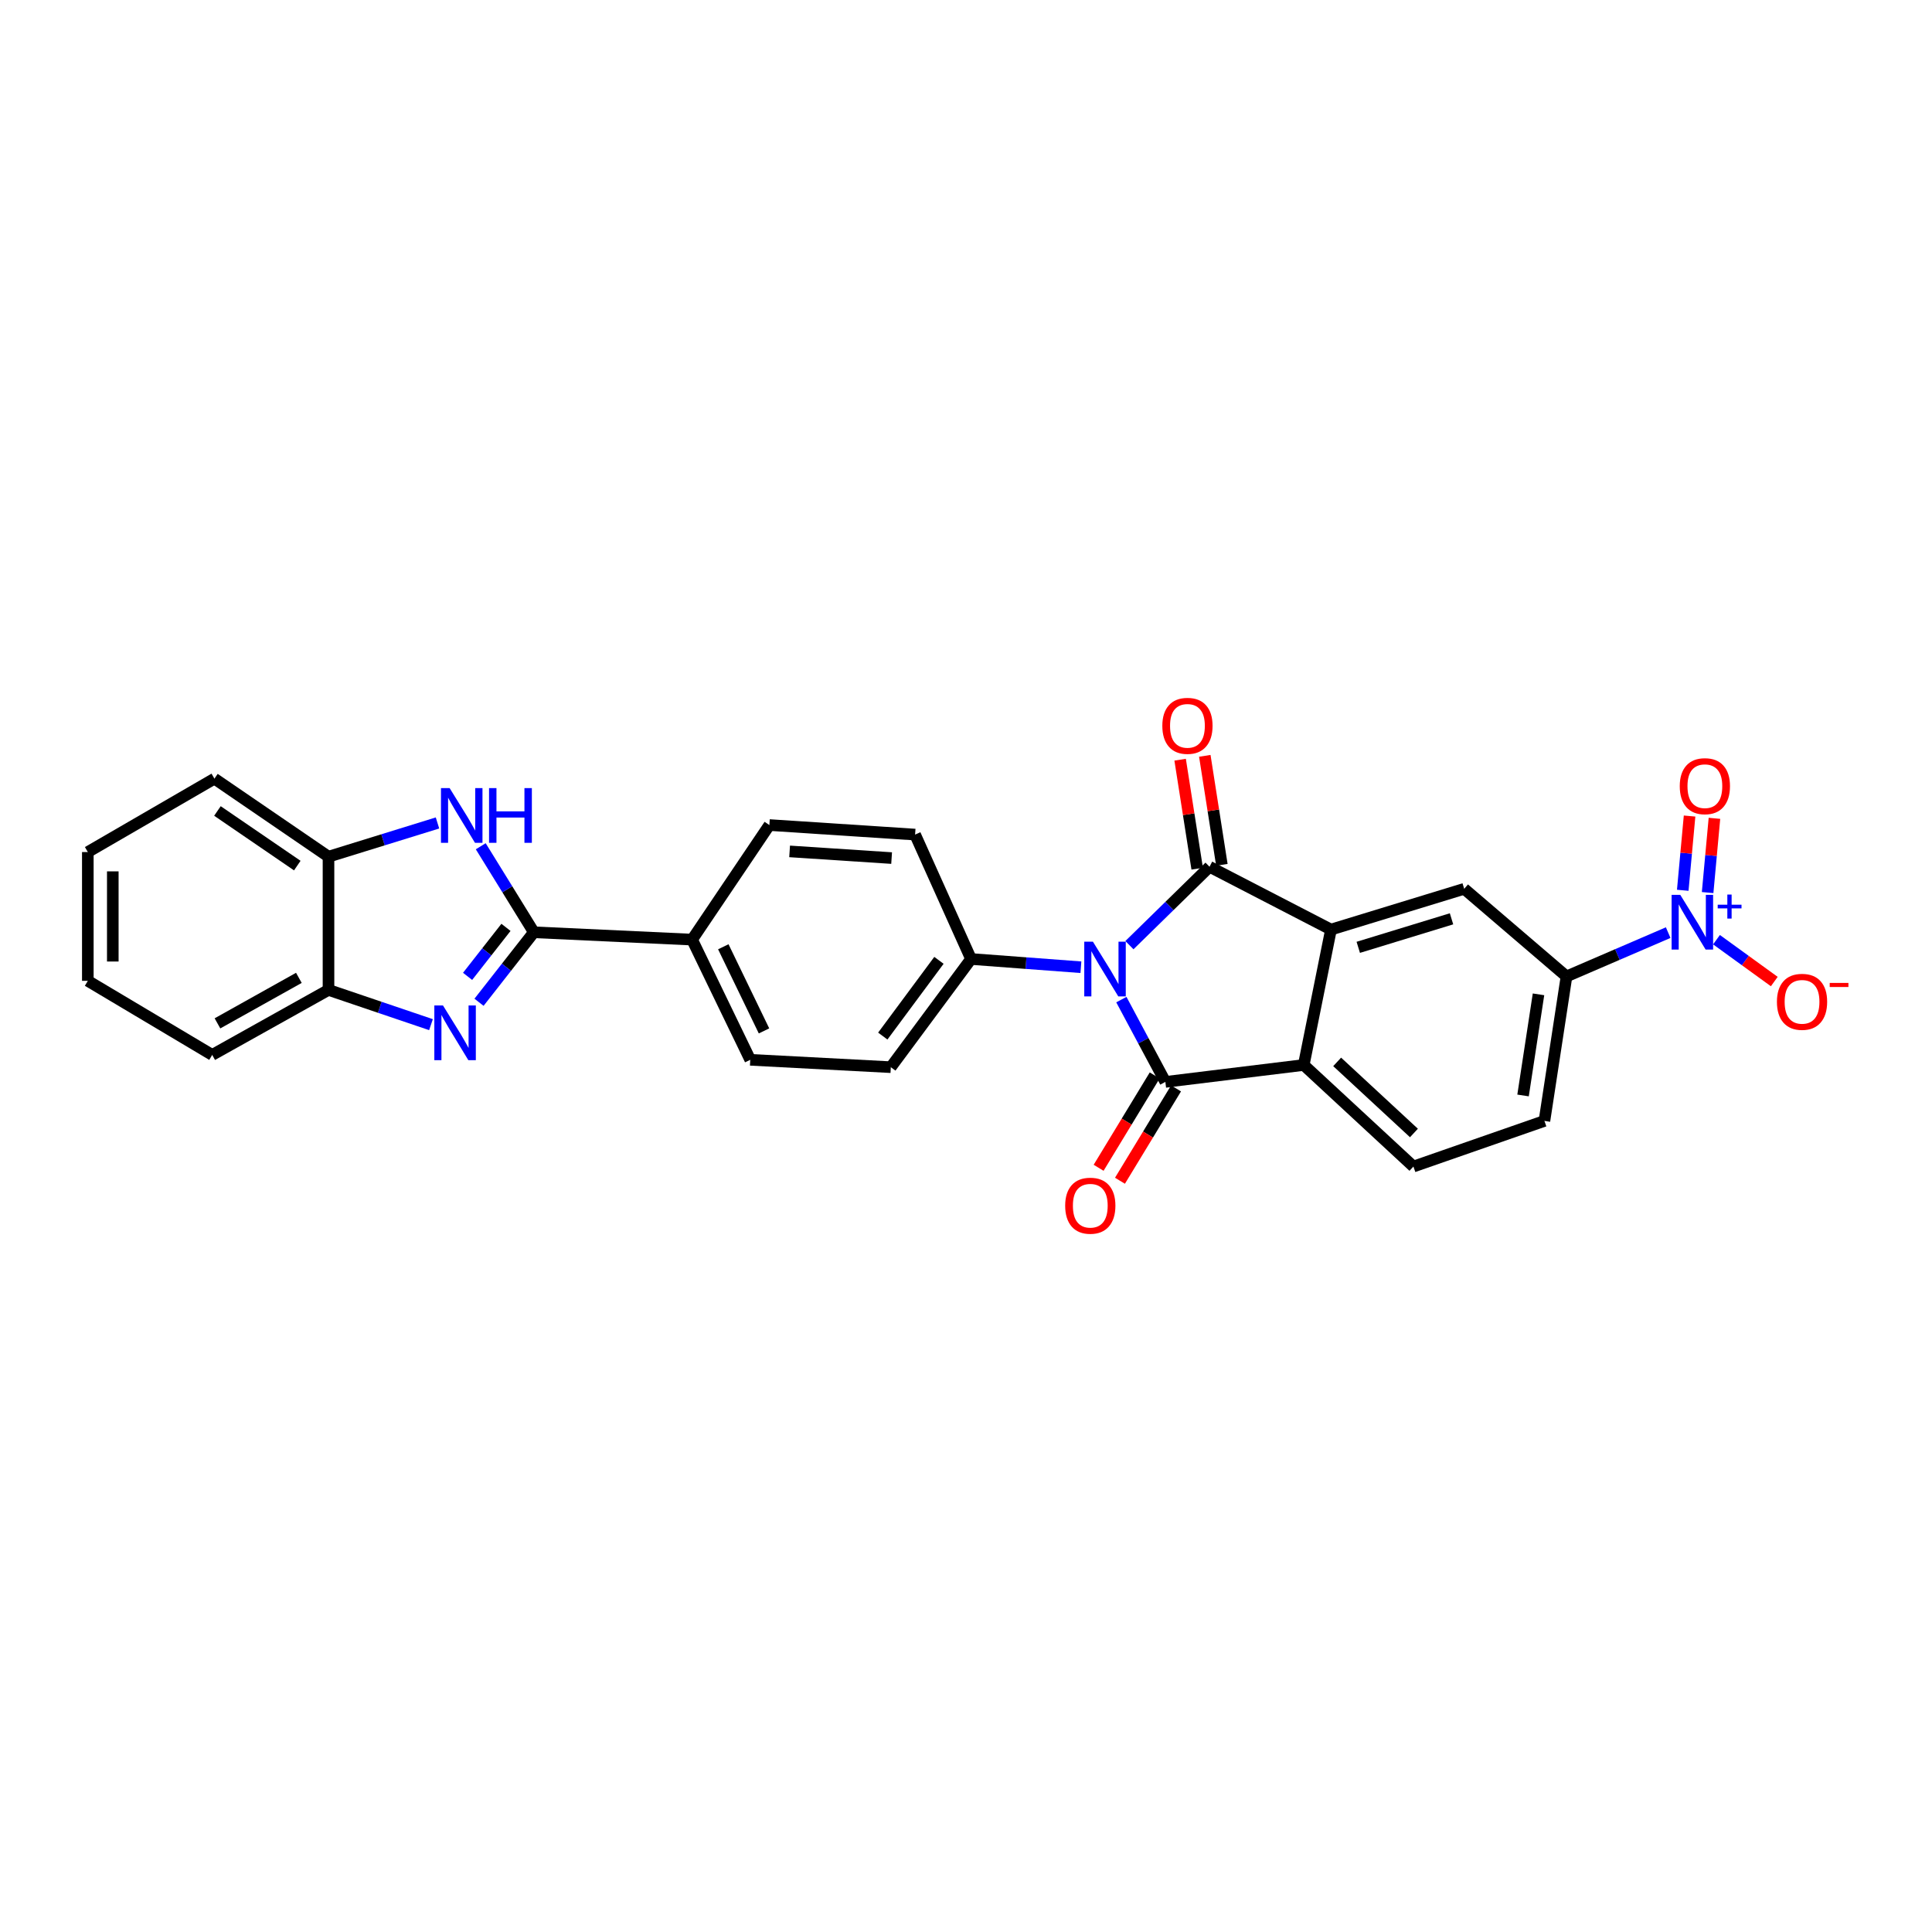 <?xml version='1.0' encoding='iso-8859-1'?>
<svg version='1.1' baseProfile='full'
              xmlns='http://www.w3.org/2000/svg'
                      xmlns:rdkit='http://www.rdkit.org/xml'
                      xmlns:xlink='http://www.w3.org/1999/xlink'
                  xml:space='preserve'
width='1000px' height='1000px' viewBox='0 0 1000 1000'>
<!-- END OF HEADER -->
<rect style='opacity:1.0;fill:#FFFFFF;stroke:none' width='1000' height='1000' x='0' y='0'> </rect>
<path class='bond-0' d='M 584.586,489.212 L 605.319,468.922' style='fill:none;fill-rule:evenodd;stroke:#0000FF;stroke-width:6px;stroke-linecap:butt;stroke-linejoin:miter;stroke-opacity:1' />
<path class='bond-0' d='M 605.319,468.922 L 626.052,448.632' style='fill:none;fill-rule:evenodd;stroke:#000000;stroke-width:6px;stroke-linecap:butt;stroke-linejoin:miter;stroke-opacity:1' />
<path class='bond-1' d='M 580.411,517.39 L 591.802,538.693' style='fill:none;fill-rule:evenodd;stroke:#0000FF;stroke-width:6px;stroke-linecap:butt;stroke-linejoin:miter;stroke-opacity:1' />
<path class='bond-1' d='M 591.802,538.693 L 603.193,559.996' style='fill:none;fill-rule:evenodd;stroke:#000000;stroke-width:6px;stroke-linecap:butt;stroke-linejoin:miter;stroke-opacity:1' />
<path class='bond-12' d='M 559.475,500.638 L 531.042,498.506' style='fill:none;fill-rule:evenodd;stroke:#0000FF;stroke-width:6px;stroke-linecap:butt;stroke-linejoin:miter;stroke-opacity:1' />
<path class='bond-12' d='M 531.042,498.506 L 502.609,496.375' style='fill:none;fill-rule:evenodd;stroke:#000000;stroke-width:6px;stroke-linecap:butt;stroke-linejoin:miter;stroke-opacity:1' />
<path class='bond-2' d='M 626.052,448.632 L 688.912,481.143' style='fill:none;fill-rule:evenodd;stroke:#000000;stroke-width:6px;stroke-linecap:butt;stroke-linejoin:miter;stroke-opacity:1' />
<path class='bond-15' d='M 632.437,447.632 L 628.021,419.425' style='fill:none;fill-rule:evenodd;stroke:#000000;stroke-width:6px;stroke-linecap:butt;stroke-linejoin:miter;stroke-opacity:1' />
<path class='bond-15' d='M 628.021,419.425 L 623.605,391.218' style='fill:none;fill-rule:evenodd;stroke:#FF0000;stroke-width:6px;stroke-linecap:butt;stroke-linejoin:miter;stroke-opacity:1' />
<path class='bond-15' d='M 619.666,449.632 L 615.25,421.425' style='fill:none;fill-rule:evenodd;stroke:#000000;stroke-width:6px;stroke-linecap:butt;stroke-linejoin:miter;stroke-opacity:1' />
<path class='bond-15' d='M 615.25,421.425 L 610.834,393.218' style='fill:none;fill-rule:evenodd;stroke:#FF0000;stroke-width:6px;stroke-linecap:butt;stroke-linejoin:miter;stroke-opacity:1' />
<path class='bond-5' d='M 603.193,559.996 L 674.814,551.234' style='fill:none;fill-rule:evenodd;stroke:#000000;stroke-width:6px;stroke-linecap:butt;stroke-linejoin:miter;stroke-opacity:1' />
<path class='bond-16' d='M 597.668,556.641 L 583.155,580.542' style='fill:none;fill-rule:evenodd;stroke:#000000;stroke-width:6px;stroke-linecap:butt;stroke-linejoin:miter;stroke-opacity:1' />
<path class='bond-16' d='M 583.155,580.542 L 568.641,604.444' style='fill:none;fill-rule:evenodd;stroke:#FF0000;stroke-width:6px;stroke-linecap:butt;stroke-linejoin:miter;stroke-opacity:1' />
<path class='bond-16' d='M 608.718,563.35 L 594.204,587.252' style='fill:none;fill-rule:evenodd;stroke:#000000;stroke-width:6px;stroke-linecap:butt;stroke-linejoin:miter;stroke-opacity:1' />
<path class='bond-16' d='M 594.204,587.252 L 579.691,611.153' style='fill:none;fill-rule:evenodd;stroke:#FF0000;stroke-width:6px;stroke-linecap:butt;stroke-linejoin:miter;stroke-opacity:1' />
<path class='bond-8' d='M 688.912,481.143 L 757.869,460.05' style='fill:none;fill-rule:evenodd;stroke:#000000;stroke-width:6px;stroke-linecap:butt;stroke-linejoin:miter;stroke-opacity:1' />
<path class='bond-8' d='M 703.036,490.34 L 751.306,475.576' style='fill:none;fill-rule:evenodd;stroke:#000000;stroke-width:6px;stroke-linecap:butt;stroke-linejoin:miter;stroke-opacity:1' />
<path class='bond-28' d='M 688.912,481.143 L 674.814,551.234' style='fill:none;fill-rule:evenodd;stroke:#000000;stroke-width:6px;stroke-linecap:butt;stroke-linejoin:miter;stroke-opacity:1' />
<path class='bond-3' d='M 276.326,482.543 L 358.231,486.342' style='fill:none;fill-rule:evenodd;stroke:#000000;stroke-width:6px;stroke-linecap:butt;stroke-linejoin:miter;stroke-opacity:1' />
<path class='bond-4' d='M 276.326,482.543 L 262.132,500.659' style='fill:none;fill-rule:evenodd;stroke:#000000;stroke-width:6px;stroke-linecap:butt;stroke-linejoin:miter;stroke-opacity:1' />
<path class='bond-4' d='M 262.132,500.659 L 247.939,518.774' style='fill:none;fill-rule:evenodd;stroke:#0000FF;stroke-width:6px;stroke-linecap:butt;stroke-linejoin:miter;stroke-opacity:1' />
<path class='bond-4' d='M 261.893,480.005 L 251.957,492.686' style='fill:none;fill-rule:evenodd;stroke:#000000;stroke-width:6px;stroke-linecap:butt;stroke-linejoin:miter;stroke-opacity:1' />
<path class='bond-4' d='M 251.957,492.686 L 242.021,505.367' style='fill:none;fill-rule:evenodd;stroke:#0000FF;stroke-width:6px;stroke-linecap:butt;stroke-linejoin:miter;stroke-opacity:1' />
<path class='bond-7' d='M 276.326,482.543 L 262.578,460.281' style='fill:none;fill-rule:evenodd;stroke:#000000;stroke-width:6px;stroke-linecap:butt;stroke-linejoin:miter;stroke-opacity:1' />
<path class='bond-7' d='M 262.578,460.281 L 248.831,438.018' style='fill:none;fill-rule:evenodd;stroke:#0000FF;stroke-width:6px;stroke-linecap:butt;stroke-linejoin:miter;stroke-opacity:1' />
<path class='bond-10' d='M 223.08,530.36 L 196.556,521.367' style='fill:none;fill-rule:evenodd;stroke:#0000FF;stroke-width:6px;stroke-linecap:butt;stroke-linejoin:miter;stroke-opacity:1' />
<path class='bond-10' d='M 196.556,521.367 L 170.032,512.375' style='fill:none;fill-rule:evenodd;stroke:#000000;stroke-width:6px;stroke-linecap:butt;stroke-linejoin:miter;stroke-opacity:1' />
<path class='bond-13' d='M 674.814,551.234 L 731.584,603.803' style='fill:none;fill-rule:evenodd;stroke:#000000;stroke-width:6px;stroke-linecap:butt;stroke-linejoin:miter;stroke-opacity:1' />
<path class='bond-13' d='M 692.113,549.635 L 731.852,586.433' style='fill:none;fill-rule:evenodd;stroke:#000000;stroke-width:6px;stroke-linecap:butt;stroke-linejoin:miter;stroke-opacity:1' />
<path class='bond-6' d='M 863.448,482.722 L 837.133,494.062' style='fill:none;fill-rule:evenodd;stroke:#0000FF;stroke-width:6px;stroke-linecap:butt;stroke-linejoin:miter;stroke-opacity:1' />
<path class='bond-6' d='M 837.133,494.062 L 810.818,505.402' style='fill:none;fill-rule:evenodd;stroke:#000000;stroke-width:6px;stroke-linecap:butt;stroke-linejoin:miter;stroke-opacity:1' />
<path class='bond-17' d='M 888.454,486.38 L 903.409,497.214' style='fill:none;fill-rule:evenodd;stroke:#0000FF;stroke-width:6px;stroke-linecap:butt;stroke-linejoin:miter;stroke-opacity:1' />
<path class='bond-17' d='M 903.409,497.214 L 918.365,508.049' style='fill:none;fill-rule:evenodd;stroke:#FF0000;stroke-width:6px;stroke-linecap:butt;stroke-linejoin:miter;stroke-opacity:1' />
<path class='bond-18' d='M 883.862,461.991 L 885.628,442.777' style='fill:none;fill-rule:evenodd;stroke:#0000FF;stroke-width:6px;stroke-linecap:butt;stroke-linejoin:miter;stroke-opacity:1' />
<path class='bond-18' d='M 885.628,442.777 L 887.393,423.564' style='fill:none;fill-rule:evenodd;stroke:#FF0000;stroke-width:6px;stroke-linecap:butt;stroke-linejoin:miter;stroke-opacity:1' />
<path class='bond-18' d='M 870.989,460.808 L 872.755,441.594' style='fill:none;fill-rule:evenodd;stroke:#0000FF;stroke-width:6px;stroke-linecap:butt;stroke-linejoin:miter;stroke-opacity:1' />
<path class='bond-18' d='M 872.755,441.594 L 874.521,422.381' style='fill:none;fill-rule:evenodd;stroke:#FF0000;stroke-width:6px;stroke-linecap:butt;stroke-linejoin:miter;stroke-opacity:1' />
<path class='bond-11' d='M 226.445,425.963 L 198.239,434.691' style='fill:none;fill-rule:evenodd;stroke:#0000FF;stroke-width:6px;stroke-linecap:butt;stroke-linejoin:miter;stroke-opacity:1' />
<path class='bond-11' d='M 198.239,434.691 L 170.032,443.418' style='fill:none;fill-rule:evenodd;stroke:#000000;stroke-width:6px;stroke-linecap:butt;stroke-linejoin:miter;stroke-opacity:1' />
<path class='bond-9' d='M 757.869,460.05 L 810.818,505.402' style='fill:none;fill-rule:evenodd;stroke:#000000;stroke-width:6px;stroke-linecap:butt;stroke-linejoin:miter;stroke-opacity:1' />
<path class='bond-30' d='M 810.818,505.402 L 799.392,580.183' style='fill:none;fill-rule:evenodd;stroke:#000000;stroke-width:6px;stroke-linecap:butt;stroke-linejoin:miter;stroke-opacity:1' />
<path class='bond-30' d='M 796.326,514.666 L 788.328,567.013' style='fill:none;fill-rule:evenodd;stroke:#000000;stroke-width:6px;stroke-linecap:butt;stroke-linejoin:miter;stroke-opacity:1' />
<path class='bond-24' d='M 170.032,512.375 L 109.837,546.02' style='fill:none;fill-rule:evenodd;stroke:#000000;stroke-width:6px;stroke-linecap:butt;stroke-linejoin:miter;stroke-opacity:1' />
<path class='bond-24' d='M 154.696,506.138 L 112.559,529.69' style='fill:none;fill-rule:evenodd;stroke:#000000;stroke-width:6px;stroke-linecap:butt;stroke-linejoin:miter;stroke-opacity:1' />
<path class='bond-31' d='M 170.032,512.375 L 170.032,443.418' style='fill:none;fill-rule:evenodd;stroke:#000000;stroke-width:6px;stroke-linecap:butt;stroke-linejoin:miter;stroke-opacity:1' />
<path class='bond-25' d='M 170.032,443.418 L 110.986,403.029' style='fill:none;fill-rule:evenodd;stroke:#000000;stroke-width:6px;stroke-linecap:butt;stroke-linejoin:miter;stroke-opacity:1' />
<path class='bond-25' d='M 153.877,448.029 L 112.545,419.757' style='fill:none;fill-rule:evenodd;stroke:#000000;stroke-width:6px;stroke-linecap:butt;stroke-linejoin:miter;stroke-opacity:1' />
<path class='bond-20' d='M 502.609,496.375 L 461.085,552.369' style='fill:none;fill-rule:evenodd;stroke:#000000;stroke-width:6px;stroke-linecap:butt;stroke-linejoin:miter;stroke-opacity:1' />
<path class='bond-20' d='M 485.997,497.074 L 456.93,536.27' style='fill:none;fill-rule:evenodd;stroke:#000000;stroke-width:6px;stroke-linecap:butt;stroke-linejoin:miter;stroke-opacity:1' />
<path class='bond-21' d='M 502.609,496.375 L 473.66,431.978' style='fill:none;fill-rule:evenodd;stroke:#000000;stroke-width:6px;stroke-linecap:butt;stroke-linejoin:miter;stroke-opacity:1' />
<path class='bond-19' d='M 731.584,603.803 L 799.392,580.183' style='fill:none;fill-rule:evenodd;stroke:#000000;stroke-width:6px;stroke-linecap:butt;stroke-linejoin:miter;stroke-opacity:1' />
<path class='bond-14' d='M 358.231,486.342 L 398.232,427.044' style='fill:none;fill-rule:evenodd;stroke:#000000;stroke-width:6px;stroke-linecap:butt;stroke-linejoin:miter;stroke-opacity:1' />
<path class='bond-29' d='M 358.231,486.342 L 388.329,548.555' style='fill:none;fill-rule:evenodd;stroke:#000000;stroke-width:6px;stroke-linecap:butt;stroke-linejoin:miter;stroke-opacity:1' />
<path class='bond-29' d='M 374.383,490.044 L 395.451,533.594' style='fill:none;fill-rule:evenodd;stroke:#000000;stroke-width:6px;stroke-linecap:butt;stroke-linejoin:miter;stroke-opacity:1' />
<path class='bond-23' d='M 461.085,552.369 L 388.329,548.555' style='fill:none;fill-rule:evenodd;stroke:#000000;stroke-width:6px;stroke-linecap:butt;stroke-linejoin:miter;stroke-opacity:1' />
<path class='bond-22' d='M 473.66,431.978 L 398.232,427.044' style='fill:none;fill-rule:evenodd;stroke:#000000;stroke-width:6px;stroke-linecap:butt;stroke-linejoin:miter;stroke-opacity:1' />
<path class='bond-22' d='M 461.502,444.137 L 408.703,440.683' style='fill:none;fill-rule:evenodd;stroke:#000000;stroke-width:6px;stroke-linecap:butt;stroke-linejoin:miter;stroke-opacity:1' />
<path class='bond-27' d='M 109.837,546.02 L 45.455,507.678' style='fill:none;fill-rule:evenodd;stroke:#000000;stroke-width:6px;stroke-linecap:butt;stroke-linejoin:miter;stroke-opacity:1' />
<path class='bond-26' d='M 110.986,403.029 L 45.455,441.019' style='fill:none;fill-rule:evenodd;stroke:#000000;stroke-width:6px;stroke-linecap:butt;stroke-linejoin:miter;stroke-opacity:1' />
<path class='bond-32' d='M 45.455,441.019 L 45.455,507.678' style='fill:none;fill-rule:evenodd;stroke:#000000;stroke-width:6px;stroke-linecap:butt;stroke-linejoin:miter;stroke-opacity:1' />
<path class='bond-32' d='M 58.381,451.018 L 58.381,497.679' style='fill:none;fill-rule:evenodd;stroke:#000000;stroke-width:6px;stroke-linecap:butt;stroke-linejoin:miter;stroke-opacity:1' />
<path  class='atom-0' d='M 565.693 487.414
L 574.973 502.414
Q 575.893 503.894, 577.373 506.574
Q 578.853 509.254, 578.933 509.414
L 578.933 487.414
L 582.693 487.414
L 582.693 515.734
L 578.813 515.734
L 568.853 499.334
Q 567.693 497.414, 566.453 495.214
Q 565.253 493.014, 564.893 492.334
L 564.893 515.734
L 561.213 515.734
L 561.213 487.414
L 565.693 487.414
' fill='#0000FF'/>
<path  class='atom-5' d='M 229.289 520.427
L 238.569 535.427
Q 239.489 536.907, 240.969 539.587
Q 242.449 542.267, 242.529 542.427
L 242.529 520.427
L 246.289 520.427
L 246.289 548.747
L 242.409 548.747
L 232.449 532.347
Q 231.289 530.427, 230.049 528.227
Q 228.849 526.027, 228.489 525.347
L 228.489 548.747
L 224.809 548.747
L 224.809 520.427
L 229.289 520.427
' fill='#0000FF'/>
<path  class='atom-7' d='M 869.702 463.169
L 878.982 478.169
Q 879.902 479.649, 881.382 482.329
Q 882.862 485.009, 882.942 485.169
L 882.942 463.169
L 886.702 463.169
L 886.702 491.489
L 882.822 491.489
L 872.862 475.089
Q 871.702 473.169, 870.462 470.969
Q 869.262 468.769, 868.902 468.089
L 868.902 491.489
L 865.222 491.489
L 865.222 463.169
L 869.702 463.169
' fill='#0000FF'/>
<path  class='atom-7' d='M 889.078 468.274
L 894.067 468.274
L 894.067 463.02
L 896.285 463.02
L 896.285 468.274
L 901.406 468.274
L 901.406 470.175
L 896.285 470.175
L 896.285 475.455
L 894.067 475.455
L 894.067 470.175
L 889.078 470.175
L 889.078 468.274
' fill='#0000FF'/>
<path  class='atom-8' d='M 232.729 407.922
L 242.009 422.922
Q 242.929 424.402, 244.409 427.082
Q 245.889 429.762, 245.969 429.922
L 245.969 407.922
L 249.729 407.922
L 249.729 436.242
L 245.849 436.242
L 235.889 419.842
Q 234.729 417.922, 233.489 415.722
Q 232.289 413.522, 231.929 412.842
L 231.929 436.242
L 228.249 436.242
L 228.249 407.922
L 232.729 407.922
' fill='#0000FF'/>
<path  class='atom-8' d='M 253.129 407.922
L 256.969 407.922
L 256.969 419.962
L 271.449 419.962
L 271.449 407.922
L 275.289 407.922
L 275.289 436.242
L 271.449 436.242
L 271.449 423.162
L 256.969 423.162
L 256.969 436.242
L 253.129 436.242
L 253.129 407.922
' fill='#0000FF'/>
<path  class='atom-16' d='M 601.619 375.69
Q 601.619 368.89, 604.979 365.09
Q 608.339 361.29, 614.619 361.29
Q 620.899 361.29, 624.259 365.09
Q 627.619 368.89, 627.619 375.69
Q 627.619 382.57, 624.219 386.49
Q 620.819 390.37, 614.619 390.37
Q 608.379 390.37, 604.979 386.49
Q 601.619 382.61, 601.619 375.69
M 614.619 387.17
Q 618.939 387.17, 621.259 384.29
Q 623.619 381.37, 623.619 375.69
Q 623.619 370.13, 621.259 367.33
Q 618.939 364.49, 614.619 364.49
Q 610.299 364.49, 607.939 367.29
Q 605.619 370.09, 605.619 375.69
Q 605.619 381.41, 607.939 384.29
Q 610.299 387.17, 614.619 387.17
' fill='#FF0000'/>
<path  class='atom-17' d='M 551.334 624.07
Q 551.334 617.27, 554.694 613.47
Q 558.054 609.67, 564.334 609.67
Q 570.614 609.67, 573.974 613.47
Q 577.334 617.27, 577.334 624.07
Q 577.334 630.95, 573.934 634.87
Q 570.534 638.75, 564.334 638.75
Q 558.094 638.75, 554.694 634.87
Q 551.334 630.99, 551.334 624.07
M 564.334 635.55
Q 568.654 635.55, 570.974 632.67
Q 573.334 629.75, 573.334 624.07
Q 573.334 618.51, 570.974 615.71
Q 568.654 612.87, 564.334 612.87
Q 560.014 612.87, 557.654 615.67
Q 555.334 618.47, 555.334 624.07
Q 555.334 629.79, 557.654 632.67
Q 560.014 635.55, 564.334 635.55
' fill='#FF0000'/>
<path  class='atom-18' d='M 919.732 518.538
Q 919.732 511.738, 923.092 507.938
Q 926.452 504.138, 932.732 504.138
Q 939.012 504.138, 942.372 507.938
Q 945.732 511.738, 945.732 518.538
Q 945.732 525.418, 942.332 529.338
Q 938.932 533.218, 932.732 533.218
Q 926.492 533.218, 923.092 529.338
Q 919.732 525.458, 919.732 518.538
M 932.732 530.018
Q 937.052 530.018, 939.372 527.138
Q 941.732 524.218, 941.732 518.538
Q 941.732 512.978, 939.372 510.178
Q 937.052 507.338, 932.732 507.338
Q 928.412 507.338, 926.052 510.138
Q 923.732 512.938, 923.732 518.538
Q 923.732 524.258, 926.052 527.138
Q 928.412 530.018, 932.732 530.018
' fill='#FF0000'/>
<path  class='atom-18' d='M 947.052 508.76
L 956.74 508.76
L 956.74 510.872
L 947.052 510.872
L 947.052 508.76
' fill='#FF0000'/>
<path  class='atom-19' d='M 869.439 406.922
Q 869.439 400.122, 872.799 396.322
Q 876.159 392.522, 882.439 392.522
Q 888.719 392.522, 892.079 396.322
Q 895.439 400.122, 895.439 406.922
Q 895.439 413.802, 892.039 417.722
Q 888.639 421.602, 882.439 421.602
Q 876.199 421.602, 872.799 417.722
Q 869.439 413.842, 869.439 406.922
M 882.439 418.402
Q 886.759 418.402, 889.079 415.522
Q 891.439 412.602, 891.439 406.922
Q 891.439 401.362, 889.079 398.562
Q 886.759 395.722, 882.439 395.722
Q 878.119 395.722, 875.759 398.522
Q 873.439 401.322, 873.439 406.922
Q 873.439 412.642, 875.759 415.522
Q 878.119 418.402, 882.439 418.402
' fill='#FF0000'/>
</svg>
